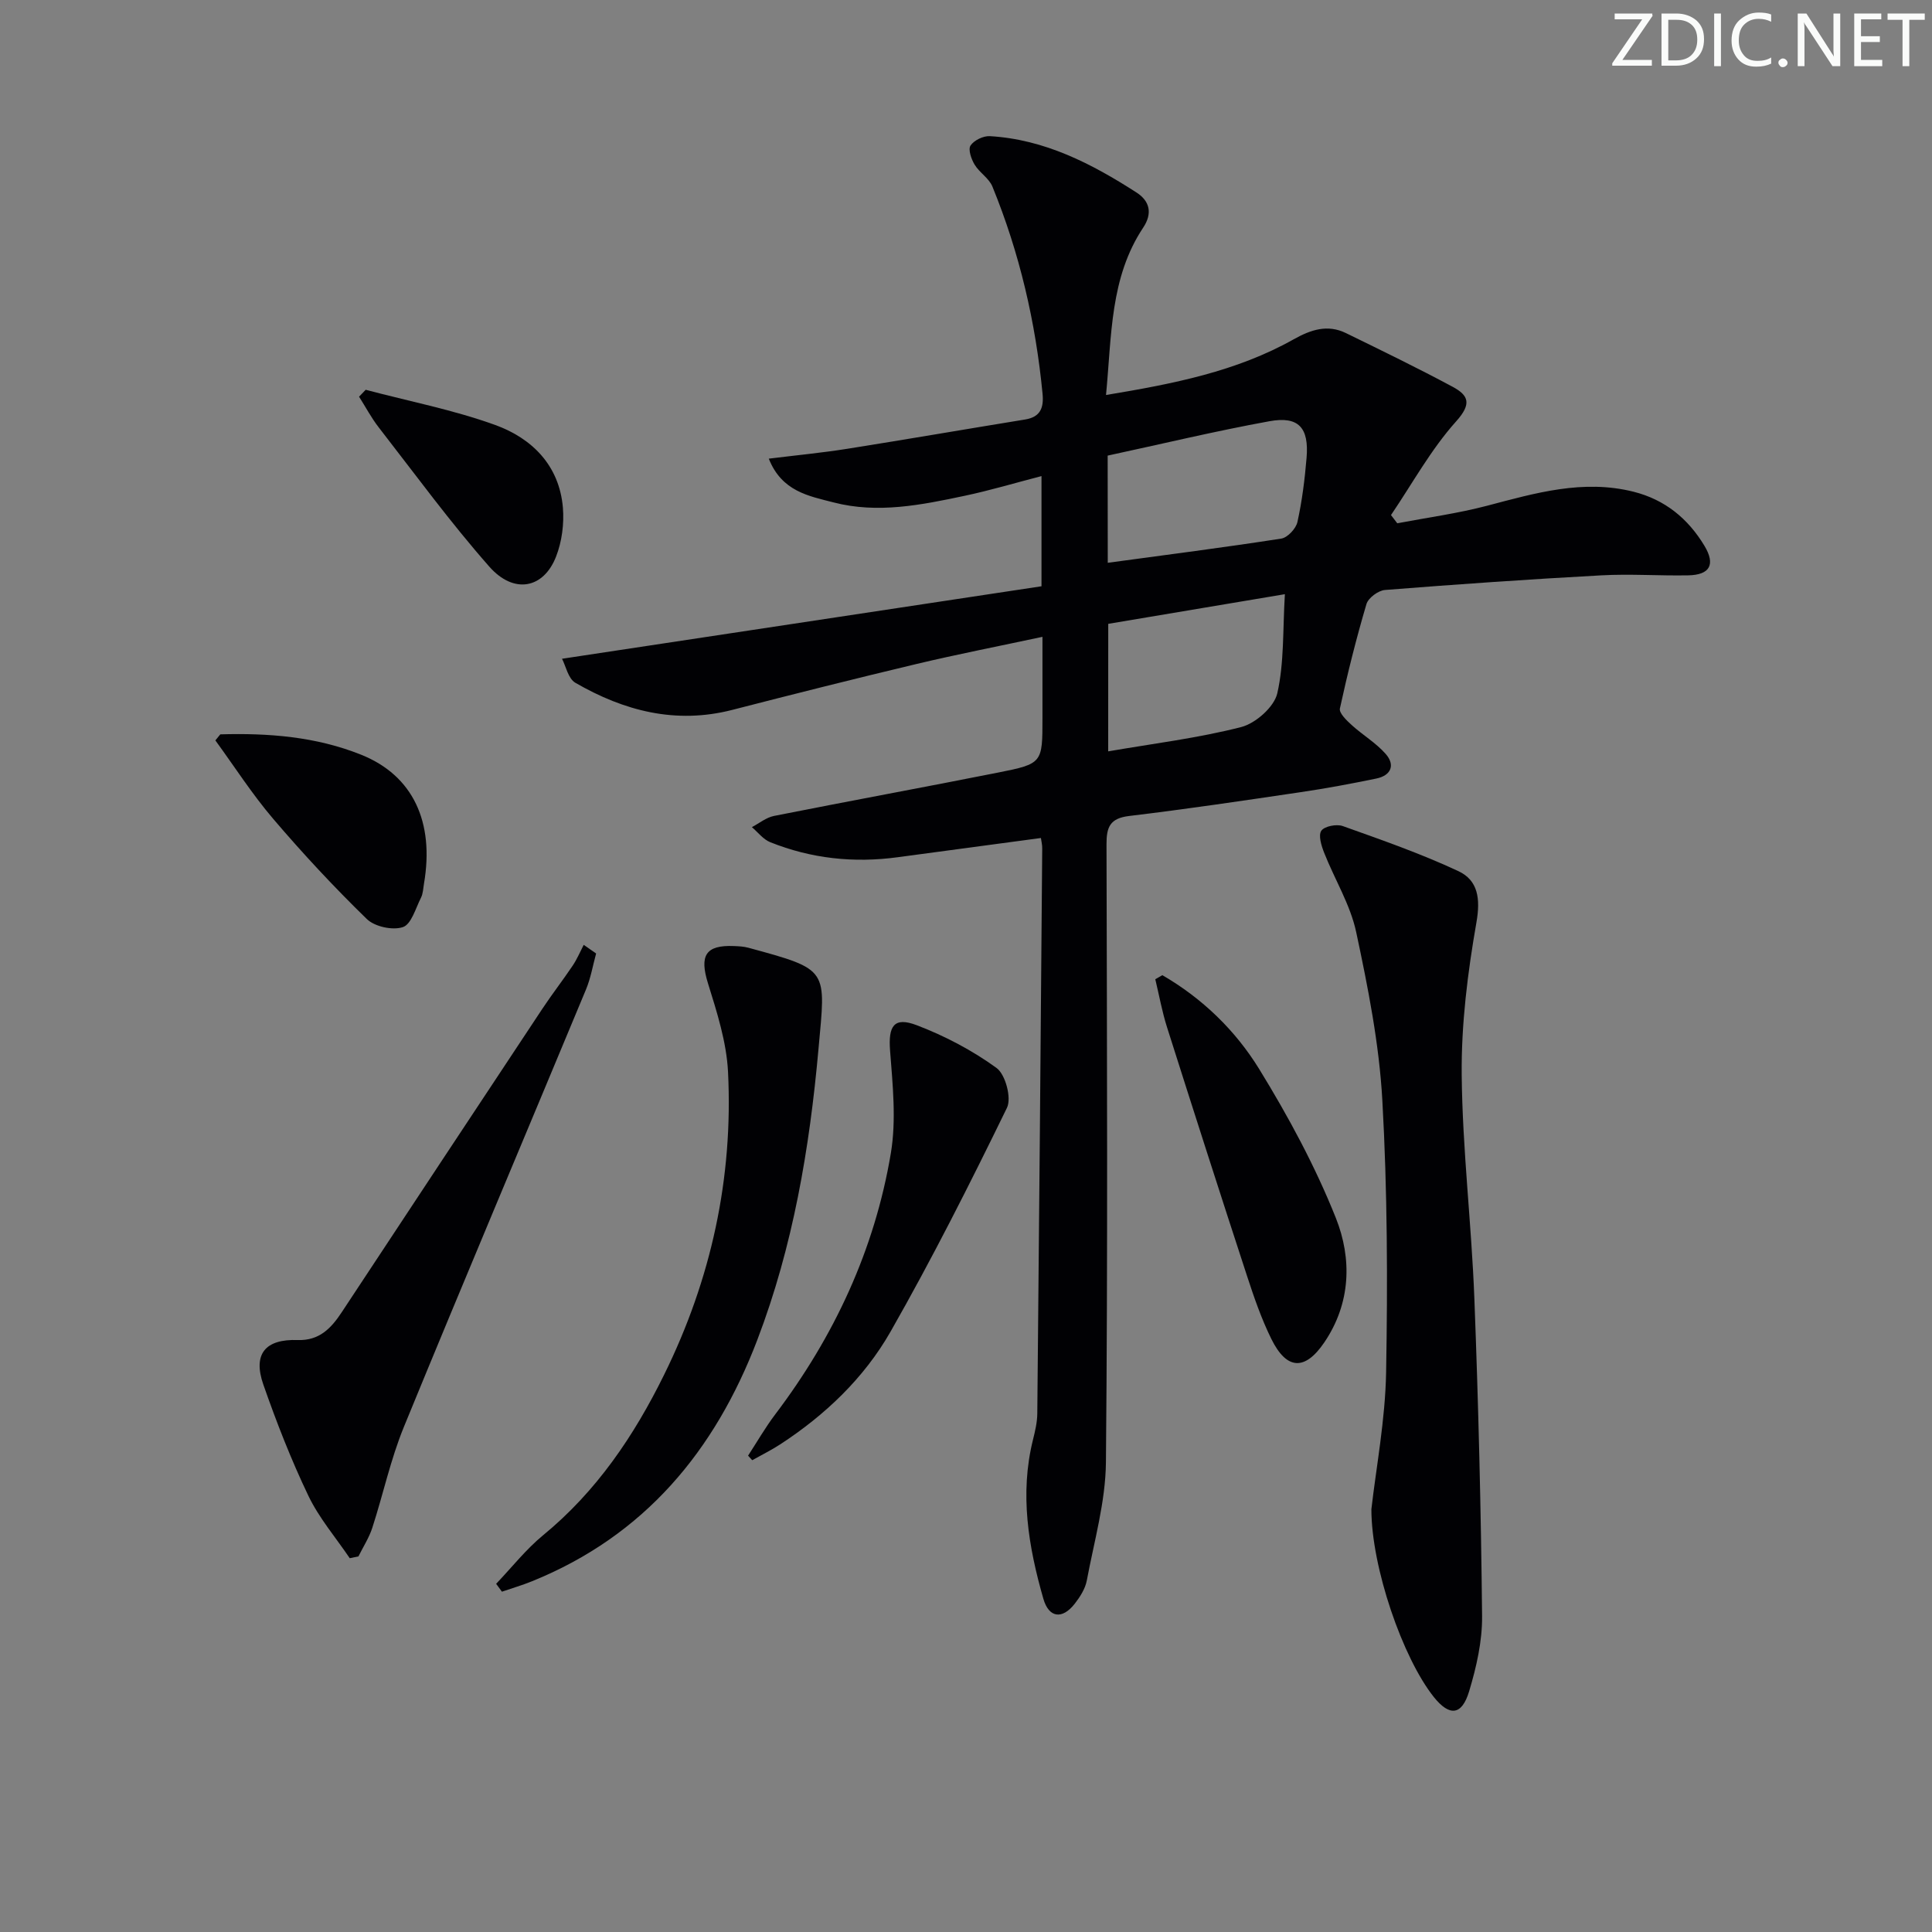 <svg enable-background="new 0 0 400 400" viewBox="0 0 400 400" xmlns="http://www.w3.org/2000/svg"><rect x="0" y="0" width="400" height="400" fill="#808080" stroke="none"/><g fill="#fafbfa"><path d="m342.2 3.2-6.3 9.2h6.1v1.2h-8.2v-.5l6.2-9.1h-5.7v-1.2h7.8v.4z"/><path d="m344 13.7v-10.9h3.1c1.6 0 3 .5 4.1 1.4 1.1 1 1.6 2.2 1.6 3.9s-.5 3-1.6 4-2.5 1.5-4.2 1.5h-3zm1.4-9.6v8.4h1.6c1.4 0 2.5-.4 3.2-1.1.8-.8 1.2-1.8 1.2-3.2s-.4-2.4-1.2-3.1-1.8-1-3.1-1z"/><path d="m356.3 2.8v10.9h-1.4v-10.9z"/><path d="m366.6 13.2c-.8.4-1.8.6-3 .6-1.6 0-2.8-.5-3.7-1.5s-1.4-2.3-1.4-3.9c0-1.7.5-3.2 1.6-4.2s2.4-1.6 4-1.6c1 0 1.9.1 2.6.4v1.5c-.8-.4-1.6-.6-2.6-.6-1.2 0-2.2.4-3 1.2s-1.1 1.9-1.1 3.3c0 1.3.4 2.3 1.1 3.1s1.6 1.1 2.8 1.1c1.1 0 2-.2 2.8-.7v1.3z"/><path d="m368.2 13c0-.3.1-.5.3-.6.2-.2.4-.3.6-.3.3 0 .5.1.7.3s.3.4.3.6-.1.5-.3.6c-.2.2-.4.3-.7.3s-.5-.1-.6-.3c-.2-.2-.3-.4-.3-.6z"/><path d="m381.1 13.7h-1.7l-5.5-8.4c-.2-.2-.3-.5-.4-.7 0 .2.1.8.1 1.5v7.6h-1.4v-10.9h1.8l5.3 8.3c.3.4.4.6.4.8 0-.3-.1-.8-.1-1.6v-7.5h1.4v10.9z"/><path d="m389.7 13.7h-5.8v-10.9h5.6v1.2h-4.2v3.5h3.9v1.2h-3.9v3.7h4.4z"/><path d="m398.4 4.1h-3.1v9.6h-1.4v-9.6h-3.1v-1.3h7.7v1.3z"/></g><path d="m215.51 173.5c-10.29 1.38-19.98 2.67-29.65 3.98-9.07 1.23-17.91.29-26.41-3.12-1.44-.58-2.53-2.05-3.78-3.11 1.52-.8 2.96-2 4.58-2.32 15.45-3.07 30.95-5.91 46.4-8.98 9.21-1.83 9.18-1.98 9.18-11.29 0-5.31 0-10.62 0-16.81-9.05 1.94-17.58 3.6-26.03 5.61-12.76 3.04-25.47 6.24-38.17 9.51-11.72 3.02-22.43.22-32.51-5.61-1.5-.87-1.98-3.5-2.76-4.97 33.68-5.09 66.44-10.05 99.27-15.01 0-8 0-15.12 0-22.81-5.48 1.42-10.65 2.97-15.91 4.08-8.96 1.9-18.01 3.74-27.14 1.37-5.09-1.32-10.72-2.25-13.41-9.06 5.84-.72 11.06-1.22 16.23-2.04 12.3-1.95 24.56-4.07 36.85-6.07 3.19-.52 3.87-2.46 3.6-5.31-1.42-14.8-4.75-29.14-10.38-42.91-.7-1.73-2.69-2.89-3.69-4.55-.69-1.14-1.38-3.14-.84-3.95.72-1.09 2.65-2.02 4-1.94 11.32.66 21.06 5.68 30.35 11.66 2.76 1.77 3.36 4.32 1.4 7.27-6.89 10.37-6.51 22.28-7.7 34.66 13.93-2.31 27-4.87 38.85-11.53 3.57-2 7.02-3.15 10.84-1.28 7.41 3.62 14.83 7.22 22.09 11.12 3.28 1.77 3.99 3.5.7 7.16-5.22 5.82-9.06 12.87-13.48 19.39.43.57.87 1.14 1.3 1.7 6.2-1.18 12.49-2.03 18.59-3.63 9.99-2.63 19.89-5.53 30.34-2.9 6.48 1.63 11.28 5.56 14.67 11.2 2.33 3.88 1.13 6.03-3.39 6.11-6 .11-12.01-.33-17.99 0-14.93.81-29.86 1.85-44.77 3.03-1.39.11-3.45 1.64-3.83 2.91-2.11 7.13-3.92 14.36-5.5 21.63-.2.94 1.4 2.48 2.45 3.43 2.28 2.07 5.03 3.69 7.03 5.97 2.03 2.31 1.11 4.47-1.94 5.1-5.2 1.07-10.42 2.05-15.67 2.82-11.82 1.75-23.64 3.51-35.5 4.93-3.98.48-4.7 2.29-4.69 5.87.1 42.65.28 85.31-.12 127.96-.08 8.17-2.44 16.33-3.96 24.46-.32 1.71-1.41 3.41-2.51 4.82-2.58 3.29-5.34 2.92-6.48-1.03-3.1-10.8-4.94-21.73-2.15-32.95.44-1.77.87-3.59.89-5.4.38-38.97.71-77.94 1.02-116.91.03-.78-.18-1.59-.27-2.26zm13.84-56.98c12.3-1.67 24.14-3.18 35.92-5.01 1.31-.2 3.05-2.07 3.35-3.44.96-4.35 1.52-8.82 1.89-13.27.53-6.25-1.64-8.69-7.68-7.59-11.21 2.04-22.3 4.71-33.5 7.12.02 7.6.02 14.73.02 22.19zm.09 39.04c9.37-1.62 18.6-2.74 27.53-5.03 3-.77 6.83-4.16 7.48-6.99 1.44-6.33 1.12-13.06 1.57-20.52-12.64 2.12-24.61 4.13-36.57 6.14-.01 9.23-.01 17.81-.01 26.4z" fill="#010104"/><path d="m283.93 312.47c.98-8.6 2.87-18.46 3.05-28.36.33-18.75.27-37.56-.78-56.27-.65-11.68-2.96-23.35-5.41-34.83-1.21-5.7-4.47-10.95-6.64-16.46-.57-1.44-1.24-3.62-.58-4.56s3.16-1.42 4.44-.96c8.07 2.88 16.19 5.71 23.93 9.33 4.07 1.9 4.6 5.69 3.74 10.61-1.82 10.4-3.15 21.04-3.05 31.57.15 15.42 2.03 30.82 2.62 46.26.84 21.92 1.38 43.86 1.6 65.8.05 5.19-1.17 10.54-2.68 15.56-1.51 5.04-4.07 5.23-7.29 1.22-6.48-8.11-12.95-26.89-12.95-38.91z" fill="#010104"/><path d="m102.72 327.91c3.23-3.38 6.16-7.13 9.74-10.07 11.06-9.08 18.81-20.57 25.04-33.22 9.74-19.76 14.32-40.72 13.23-62.7-.31-6.17-2.29-12.35-4.15-18.33-1.78-5.73-.54-7.97 5.39-7.72.99.04 2.02.09 2.97.35 16.86 4.58 16.01 4.36 14.52 20.96-1.85 20.6-5.26 40.83-12.67 60.24-8.77 22.98-23.35 40.52-46.61 49.95-2.04.83-4.17 1.45-6.26 2.17-.4-.55-.8-1.09-1.2-1.63z" fill="#010104"/><path d="m123.42 197.41c-.69 2.51-1.12 5.13-2.12 7.51-12.55 30.18-25.29 60.29-37.69 90.53-2.75 6.72-4.28 13.93-6.53 20.87-.67 2.07-1.9 3.95-2.87 5.92-.6.12-1.2.25-1.8.37-2.9-4.29-6.36-8.32-8.57-12.94-3.57-7.45-6.59-15.2-9.32-23.01-2.21-6.33.4-9.46 7.14-9.22 4.47.15 6.93-2.47 9.12-5.8 13.81-20.94 27.64-41.86 41.5-62.77 2.02-3.05 4.27-5.94 6.31-8.98.89-1.33 1.52-2.84 2.26-4.27.86.6 1.71 1.19 2.57 1.79z" fill="#010104"/><path d="m154.88 301.38c1.86-2.85 3.56-5.82 5.6-8.52 12.24-16.16 20.61-34.13 23.96-54.1 1.15-6.89.38-14.18-.16-21.23-.39-5.09.77-7.09 5.55-5.26 5.81 2.22 11.48 5.2 16.49 8.84 1.85 1.34 3.15 6.23 2.16 8.25-7.63 15.65-15.48 31.22-24.1 46.34-5.48 9.6-13.53 17.27-22.88 23.36-1.85 1.2-3.84 2.18-5.76 3.26-.29-.31-.57-.63-.86-.94z" fill="#010104"/><path d="m240.65 201.9c8.26 4.78 15.11 11.41 20.03 19.4 6.05 9.84 11.62 20.15 15.89 30.86 3.36 8.43 3.13 17.66-2.4 25.79-4 5.88-7.78 5.71-10.96-.75-2.04-4.14-3.57-8.57-5.01-12.98-5.61-17.15-11.12-34.34-16.58-51.54-1.03-3.24-1.63-6.62-2.43-9.94.48-.28.97-.56 1.46-.84z" fill="#010104"/><path d="m45.61 152.04c9.97-.29 19.86.47 29.22 4.24 10.67 4.3 15.14 13.9 12.95 26.68-.17.98-.19 2.05-.62 2.9-1.11 2.19-2 5.51-3.75 6.09-2.13.71-5.84-.09-7.47-1.68-6.78-6.6-13.25-13.55-19.39-20.75-4.35-5.1-8-10.8-11.96-16.23.34-.41.68-.83 1.02-1.25z" fill="#010104"/><path d="m75.71 80.7c8.94 2.37 18.1 4.14 26.77 7.27 7.65 2.76 13.32 8.38 14.06 17.12.28 3.35-.2 7.05-1.42 10.16-2.58 6.62-8.73 7.83-13.81 2.07-8.11-9.2-15.37-19.15-22.91-28.85-1.53-1.97-2.71-4.22-4.06-6.34.45-.47.91-.95 1.37-1.43z" fill="#010104"/></svg>